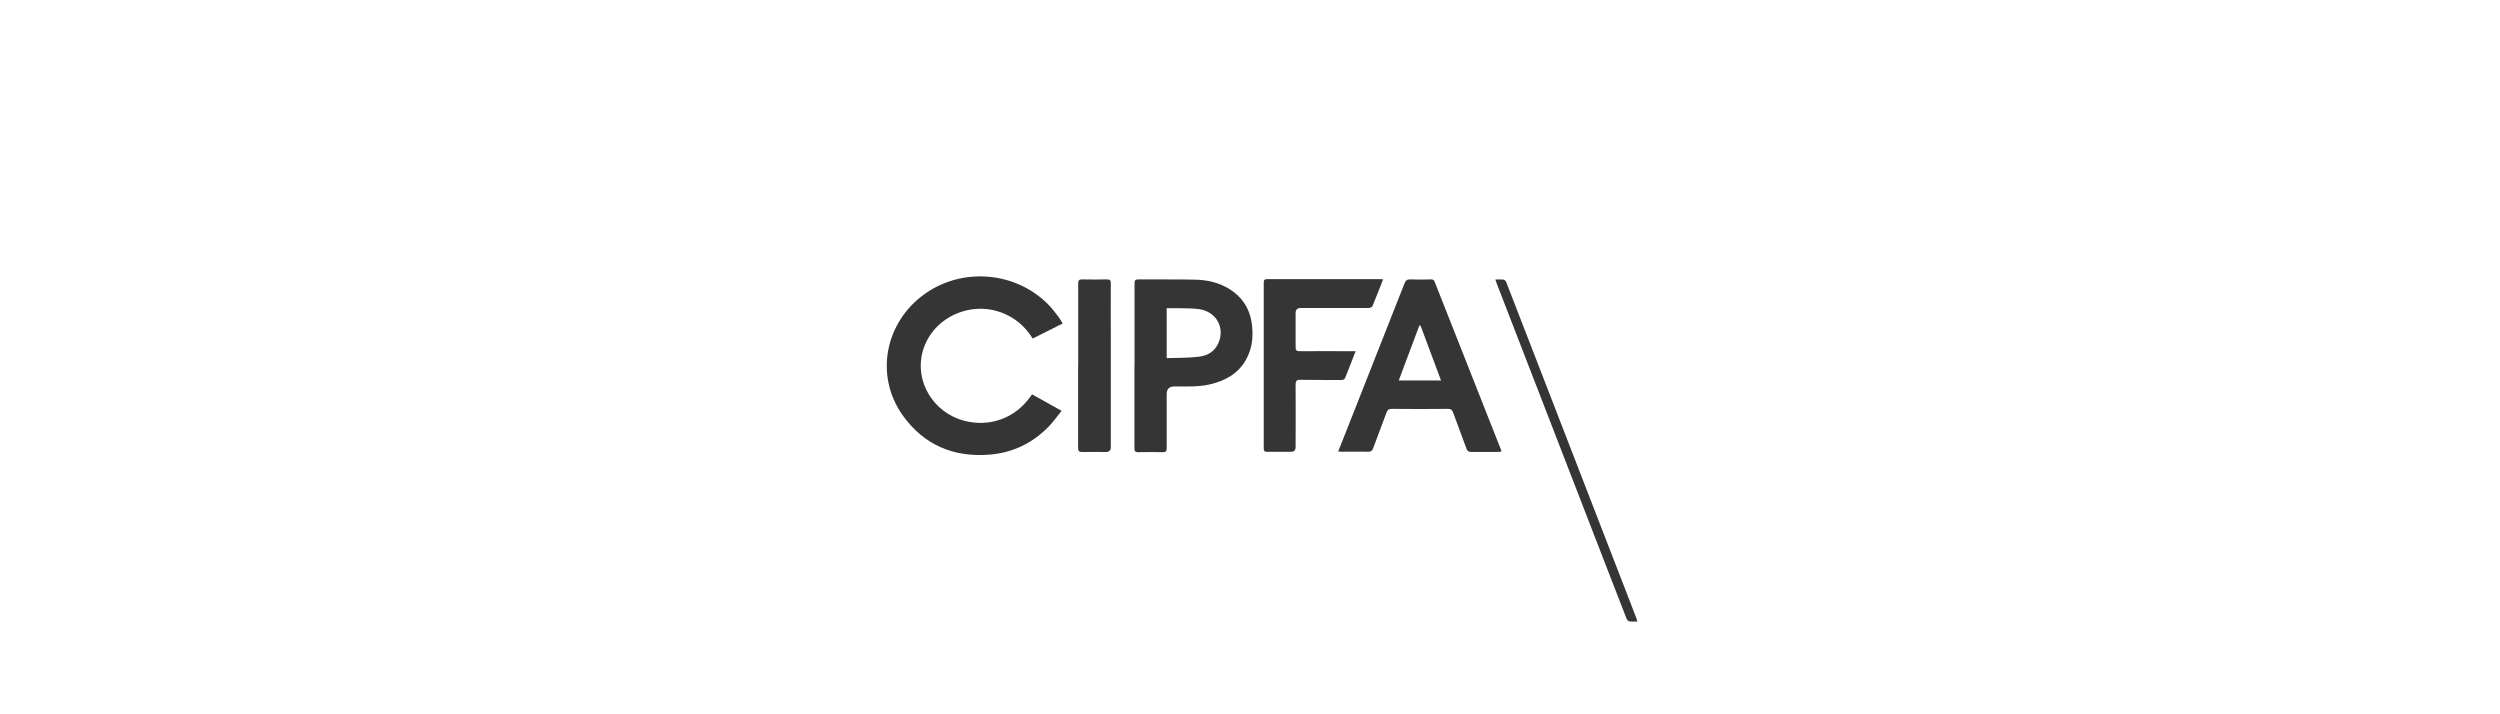 <?xml version="1.0" encoding="UTF-8"?>
<svg xmlns="http://www.w3.org/2000/svg" version="1.1" viewBox="0 0 266.65 76.18">
  <defs>
    <style>
      .cls-1 {
        fill: #353535;
      }
    </style>
  </defs>
  <!-- Generator: Adobe Illustrator 28.7.1, SVG Export Plug-In . SVG Version: 1.2.0 Build 142)  -->
  <g>
    <g id="Layer_1">
      <g id="Layer_1-2" data-name="Layer_1">
        <g>
          <path class="cls-1" d="M110.15,36.12c-.64-1.05-1.47-1.84-2.51-2.41-3.6-1.95-8.2-.05-9.24,3.82-.85,3.17,1.15,6.48,4.44,7.35,2.72.71,5.45-.28,7.06-2.58.05-.07.11-.14.18-.24,1.03.57,2.05,1.15,3.15,1.76-.47.58-.87,1.15-1.34,1.64-1.73,1.79-3.85,2.83-6.34,3.03-3.85.31-7.01-1.03-9.26-4.18-3.02-4.22-1.92-9.97,2.4-13,4.03-2.83,9.67-2.33,13.12,1.17.38.38.7.82,1.04,1.25.18.23.31.48.5.77-1.07.54-2.11,1.06-3.2,1.61Z"/>
          <path class="cls-1" d="M142.72,48.18c.57-1.43,1.1-2.77,1.63-4.12,1.82-4.6,3.64-9.21,5.45-13.82.13-.34.29-.46.66-.44.72.03,1.44.02,2.16,0,.2,0,.32.04.4.25,2.36,5.98,4.72,11.95,7.08,17.93.02.04.02.09.05.18-.12.02-.23.04-.34.04h-2.92c-.26,0-.38-.09-.47-.33-.47-1.29-.96-2.57-1.43-3.87-.1-.27-.22-.39-.53-.39-2.01.02-4.01.02-6.03,0-.32,0-.44.12-.54.38-.47,1.28-.96,2.55-1.43,3.82-.1.26-.22.38-.52.37-.93-.02-1.87,0-2.8,0-.12,0-.25-.02-.43-.02v.02ZM151.52,34.72h-.13c-.73,1.94-1.45,3.87-2.2,5.86h4.51c-.75-1.99-1.47-3.93-2.19-5.86Z"/>
          <path class="cls-1" d="M121.01,38.98v-8.75c0-.33.07-.43.42-.43,2.05.02,4.1-.02,6.13.03,1.47.04,2.87.42,4.06,1.34,1.19.92,1.79,2.15,1.93,3.62.13,1.24-.02,2.44-.64,3.55-.84,1.52-2.21,2.26-3.83,2.65-1.27.3-2.56.22-3.84.23q-.8,0-.8.82c0,1.92,0,3.83,0,5.76,0,.34-.1.43-.43.43-.87-.02-1.74-.02-2.61,0-.32,0-.4-.1-.4-.41,0-2.94,0-5.88,0-8.82h0ZM124.45,38.2c1.16-.04,2.29-.02,3.4-.15.91-.1,1.69-.53,2.09-1.43.75-1.65-.2-3.39-2.06-3.65-.89-.12-1.81-.07-2.72-.1h-.72v5.32h0Z"/>
          <path class="cls-1" d="M147.51,29.83c-.39.99-.75,1.92-1.13,2.83-.05.11-.27.19-.42.19-2.42,0-4.82,0-7.24,0-.35,0-.53.18-.53.54v3.64c0,.32.08.43.43.43,1.83-.02,3.66,0,5.5,0h.47c-.19.48-.35.91-.52,1.34-.19.47-.38.93-.56,1.41-.08.25-.21.32-.47.32-1.45,0-2.91,0-4.36-.02-.39,0-.49.13-.49.5.02,2.22,0,4.45,0,6.67q0,.51-.49.51c-.84,0-1.7,0-2.54,0-.29,0-.37-.1-.37-.38v-17.66c0-.31.11-.38.39-.38h11.94c.11,0,.22.02.39.02v.02Z"/>
          <path class="cls-1" d="M115,39v-8.75c0-.34.08-.46.44-.45.87.02,1.74.02,2.61,0,.34,0,.43.09.43.43-.02,1.92,0,3.83,0,5.76v11.7q0,.52-.52.52c-.84,0-1.7-.02-2.54,0-.34,0-.43-.11-.43-.43,0-2.92,0-5.86,0-8.78h0Z"/>
          <path class="cls-1" d="M159.5,29.81c.34,0,.62-.02.9.02.11.02.22.18.27.3,1.15,2.95,2.29,5.9,3.43,8.85,3.19,8.22,6.37,16.45,9.55,24.66.3.79.61,1.57.91,2.36.03.08.05.16.08.29-.32,0-.61.03-.88-.02-.11-.02-.24-.2-.29-.33-.74-1.88-1.46-3.76-2.19-5.64-3.88-10.03-7.76-20.07-11.65-30.09-.04-.11-.08-.23-.14-.41Z"/>
        </g>
      </g>
    </g>
  </g>
</svg>